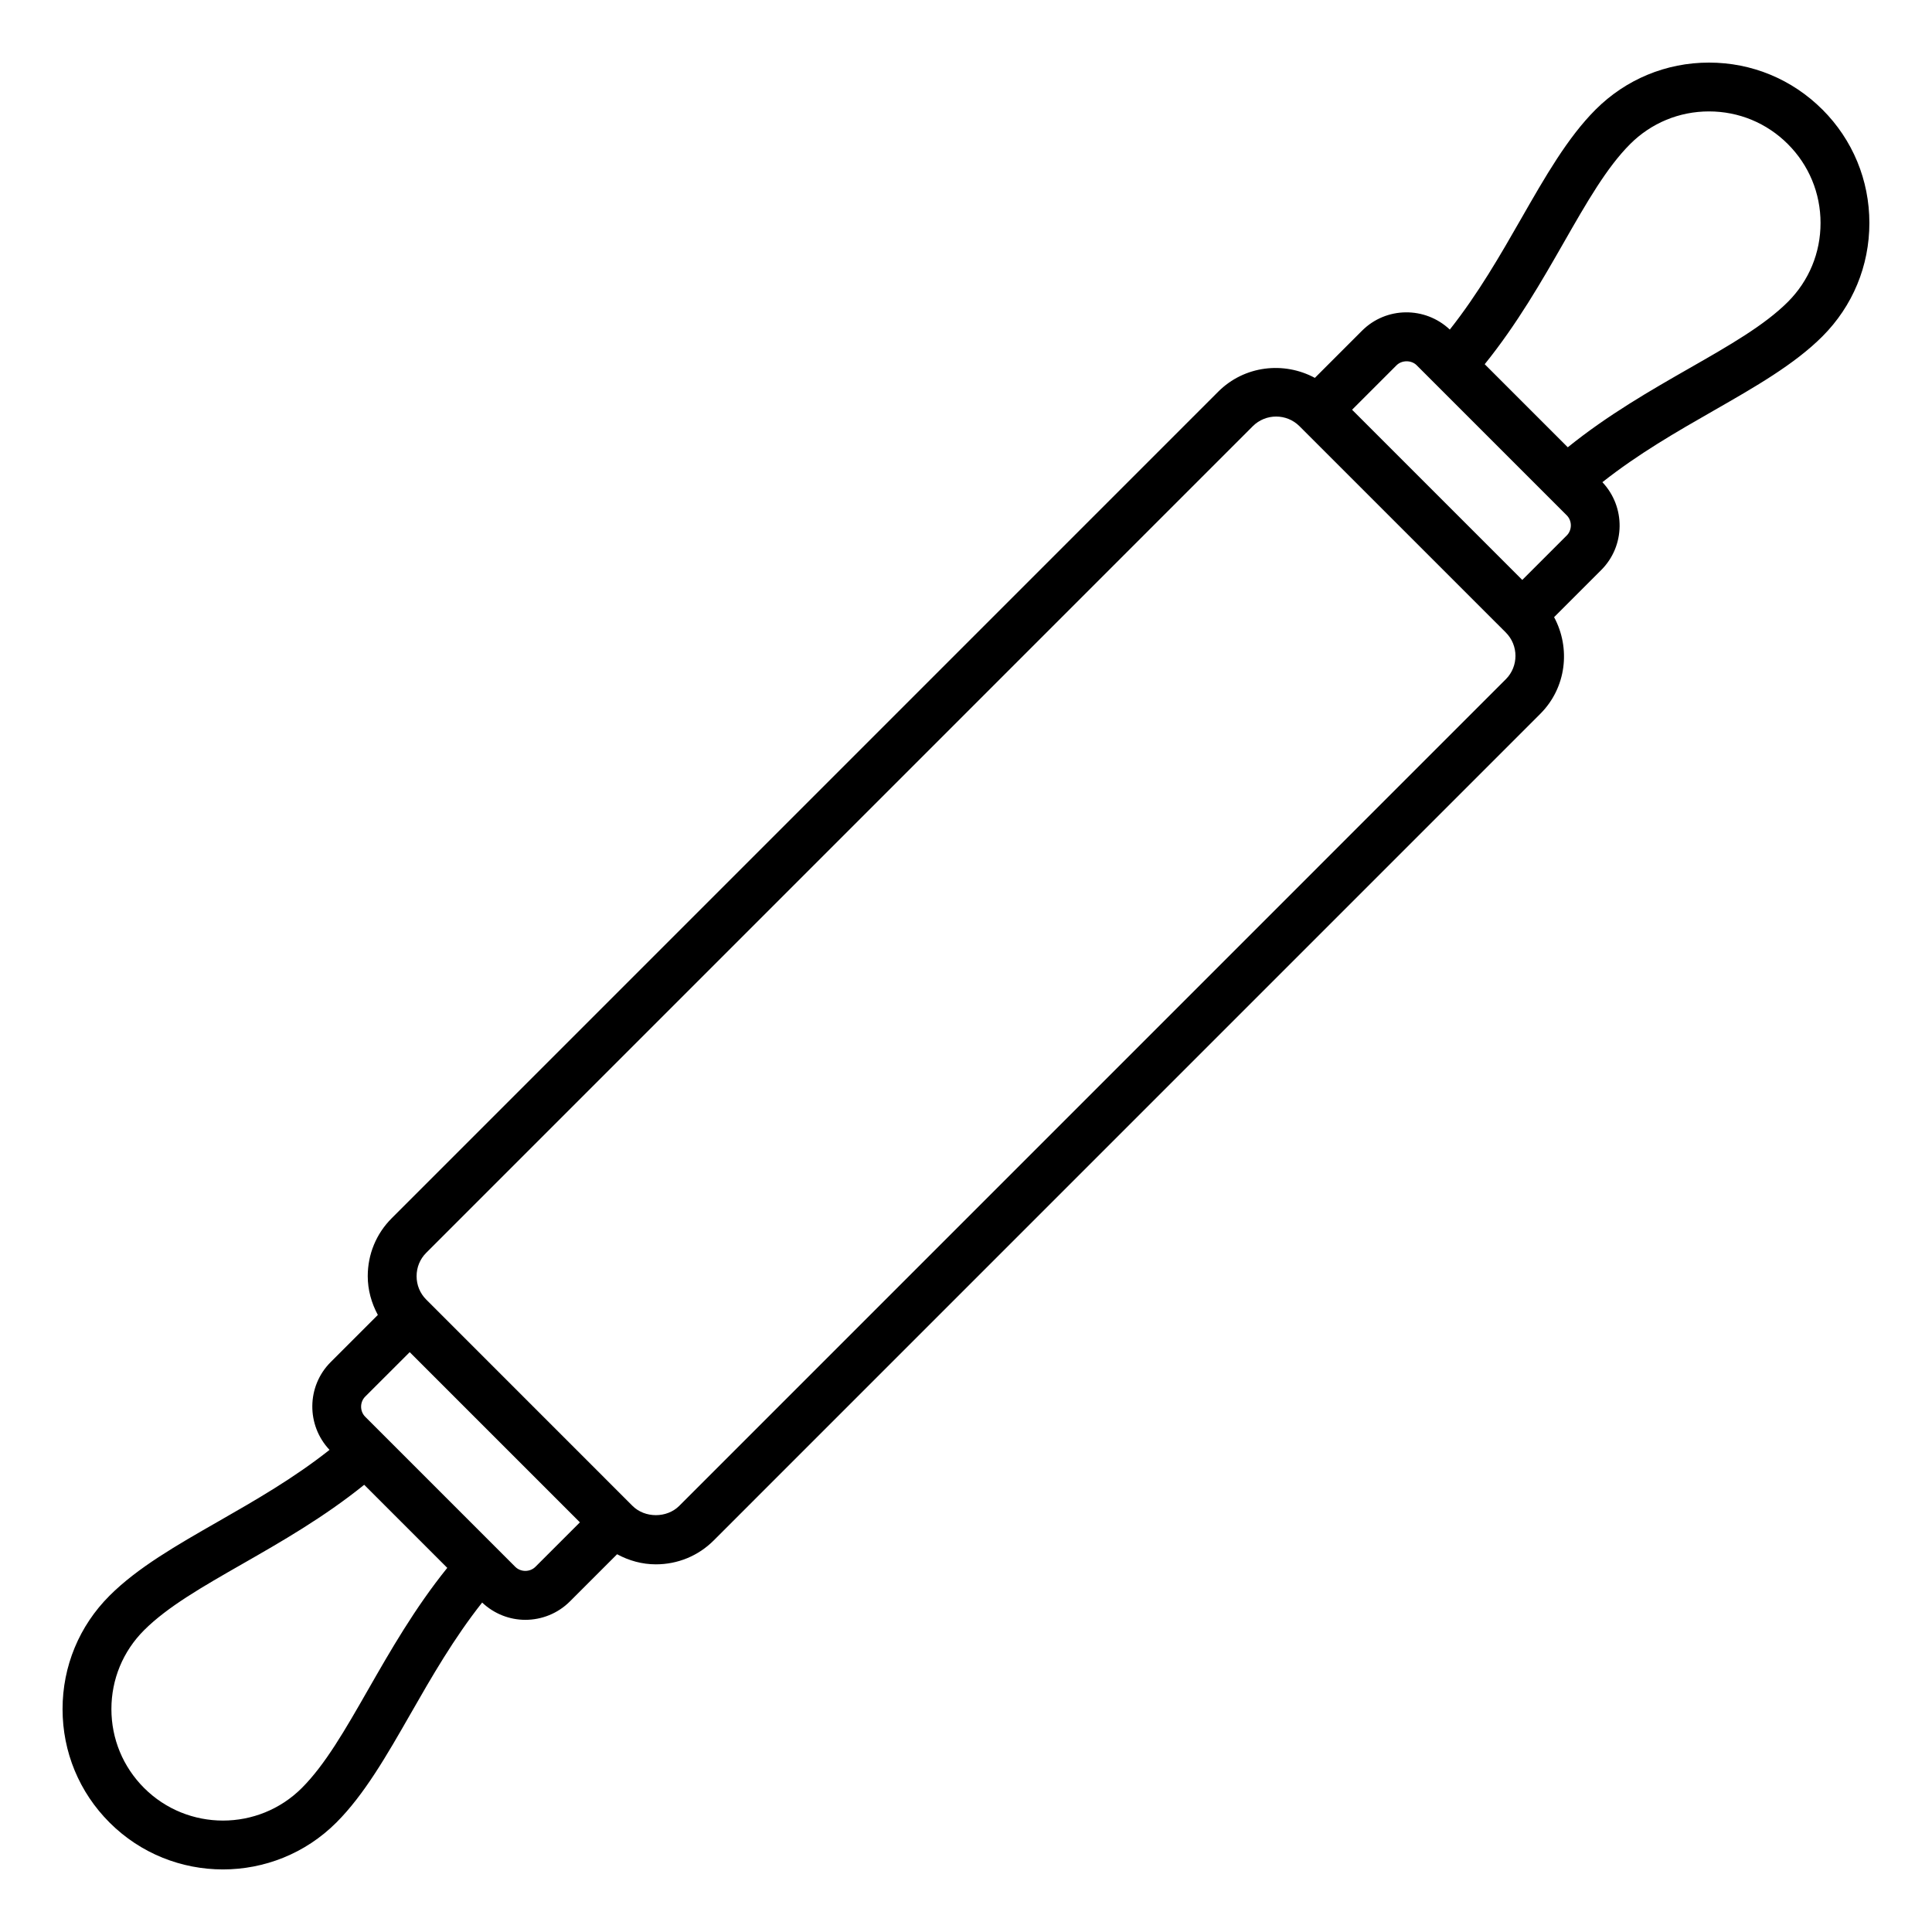 <?xml version="1.0" encoding="UTF-8"?>
<!-- The Best Svg Icon site in the world: iconSvg.co, Visit us! https://iconsvg.co -->
<svg fill="#000000" width="800px" height="800px" version="1.1" viewBox="144 144 512 512" xmlns="http://www.w3.org/2000/svg">
 <path d="m626.96 173.04c-8.031-8.031-18.703-12.453-30.055-12.453-11.352 0-22.027 4.426-30.055 12.453-7.43 7.43-13.367 17.812-19.66 28.801-5.641 9.859-11.473 20.004-18.977 29.5-6.539-6.176-16.863-6.102-23.266 0.305l-12.496 12.496c-8.219-4.43-18.676-3.273-25.609 3.656l-219.05 219.06c-4.09 4.09-6.336 9.535-6.336 15.344 0 3.664 0.992 7.141 2.676 10.27l-12.5 12.496c-6.398 6.402-6.473 16.727-0.305 23.266-9.492 7.512-19.637 13.336-29.5 18.98-10.988 6.289-21.371 12.227-28.801 19.66-8.031 8.023-12.449 18.699-12.449 30.055 0 11.355 4.418 22.031 12.449 30.062 8.285 8.285 19.172 12.426 30.055 12.426 10.883 0 21.77-4.141 30.055-12.426 7.43-7.43 13.367-17.812 19.66-28.801 5.641-9.859 11.473-20.004 18.977-29.5 3.211 3.027 7.316 4.582 11.441 4.582 4.281 0 8.566-1.633 11.824-4.887l12.496-12.496c3.129 1.691 6.602 2.676 10.27 2.676 5.809 0 11.258-2.25 15.34-6.336l219.05-219.06c6.934-6.934 8.086-17.391 3.656-25.617l12.496-12.496c6.398-6.402 6.477-16.727 0.305-23.27 9.492-7.504 19.633-13.336 29.5-18.977 10.988-6.293 21.375-12.227 28.805-19.66 8.031-8.031 12.449-18.703 12.449-30.062 0-11.348-4.418-22.027-12.441-30.051zm-385.39 418.71c-6.098 10.664-11.367 19.867-17.574 26.078-11.523 11.523-30.285 11.523-41.812 0-5.582-5.582-8.66-13.012-8.66-20.906s3.074-15.324 8.66-20.902c6.207-6.203 15.414-11.477 26.078-17.574 10.203-5.836 21.59-12.355 32.254-20.961l22.016 22.016c-8.605 10.66-15.125 22.051-20.961 32.25zm44.324-32.531c-1.449 1.449-3.898 1.441-5.344 0.004l-39.766-39.77c-1.449-1.441-1.449-3.894 0-5.336l11.793-11.785 45.105 45.105zm257.16-235.21-219.05 219.06c-3.285 3.285-9.105 3.281-12.387 0l-54.668-54.676c-1.645-1.645-2.547-3.84-2.547-6.191 0-2.356 0.902-4.551 2.547-6.191l219.05-219.06c1.711-1.707 3.953-2.562 6.191-2.562 2.242 0 4.488 0.855 6.191 2.562l54.676 54.668c3.41 3.418 3.41 8.977 0 12.391zm16.152-38.105-11.785 11.785-45.105-45.105 11.785-11.785c1.41-1.402 3.926-1.41 5.336 0l39.766 39.766c1.449 1.445 1.449 3.887 0.004 5.34zm58.605-61.906c-6.207 6.207-15.418 11.477-26.082 17.574-10.203 5.836-21.59 12.355-32.25 20.961l-22.016-22.016c8.605-10.664 15.125-22.051 20.961-32.254 6.098-10.664 11.367-19.867 17.574-26.078 5.582-5.582 13.012-8.66 20.902-8.66 7.898 0 15.32 3.074 20.902 8.66 5.582 5.582 8.66 13.012 8.66 20.902 0.008 7.902-3.07 15.328-8.652 20.91z"/>
</svg>
